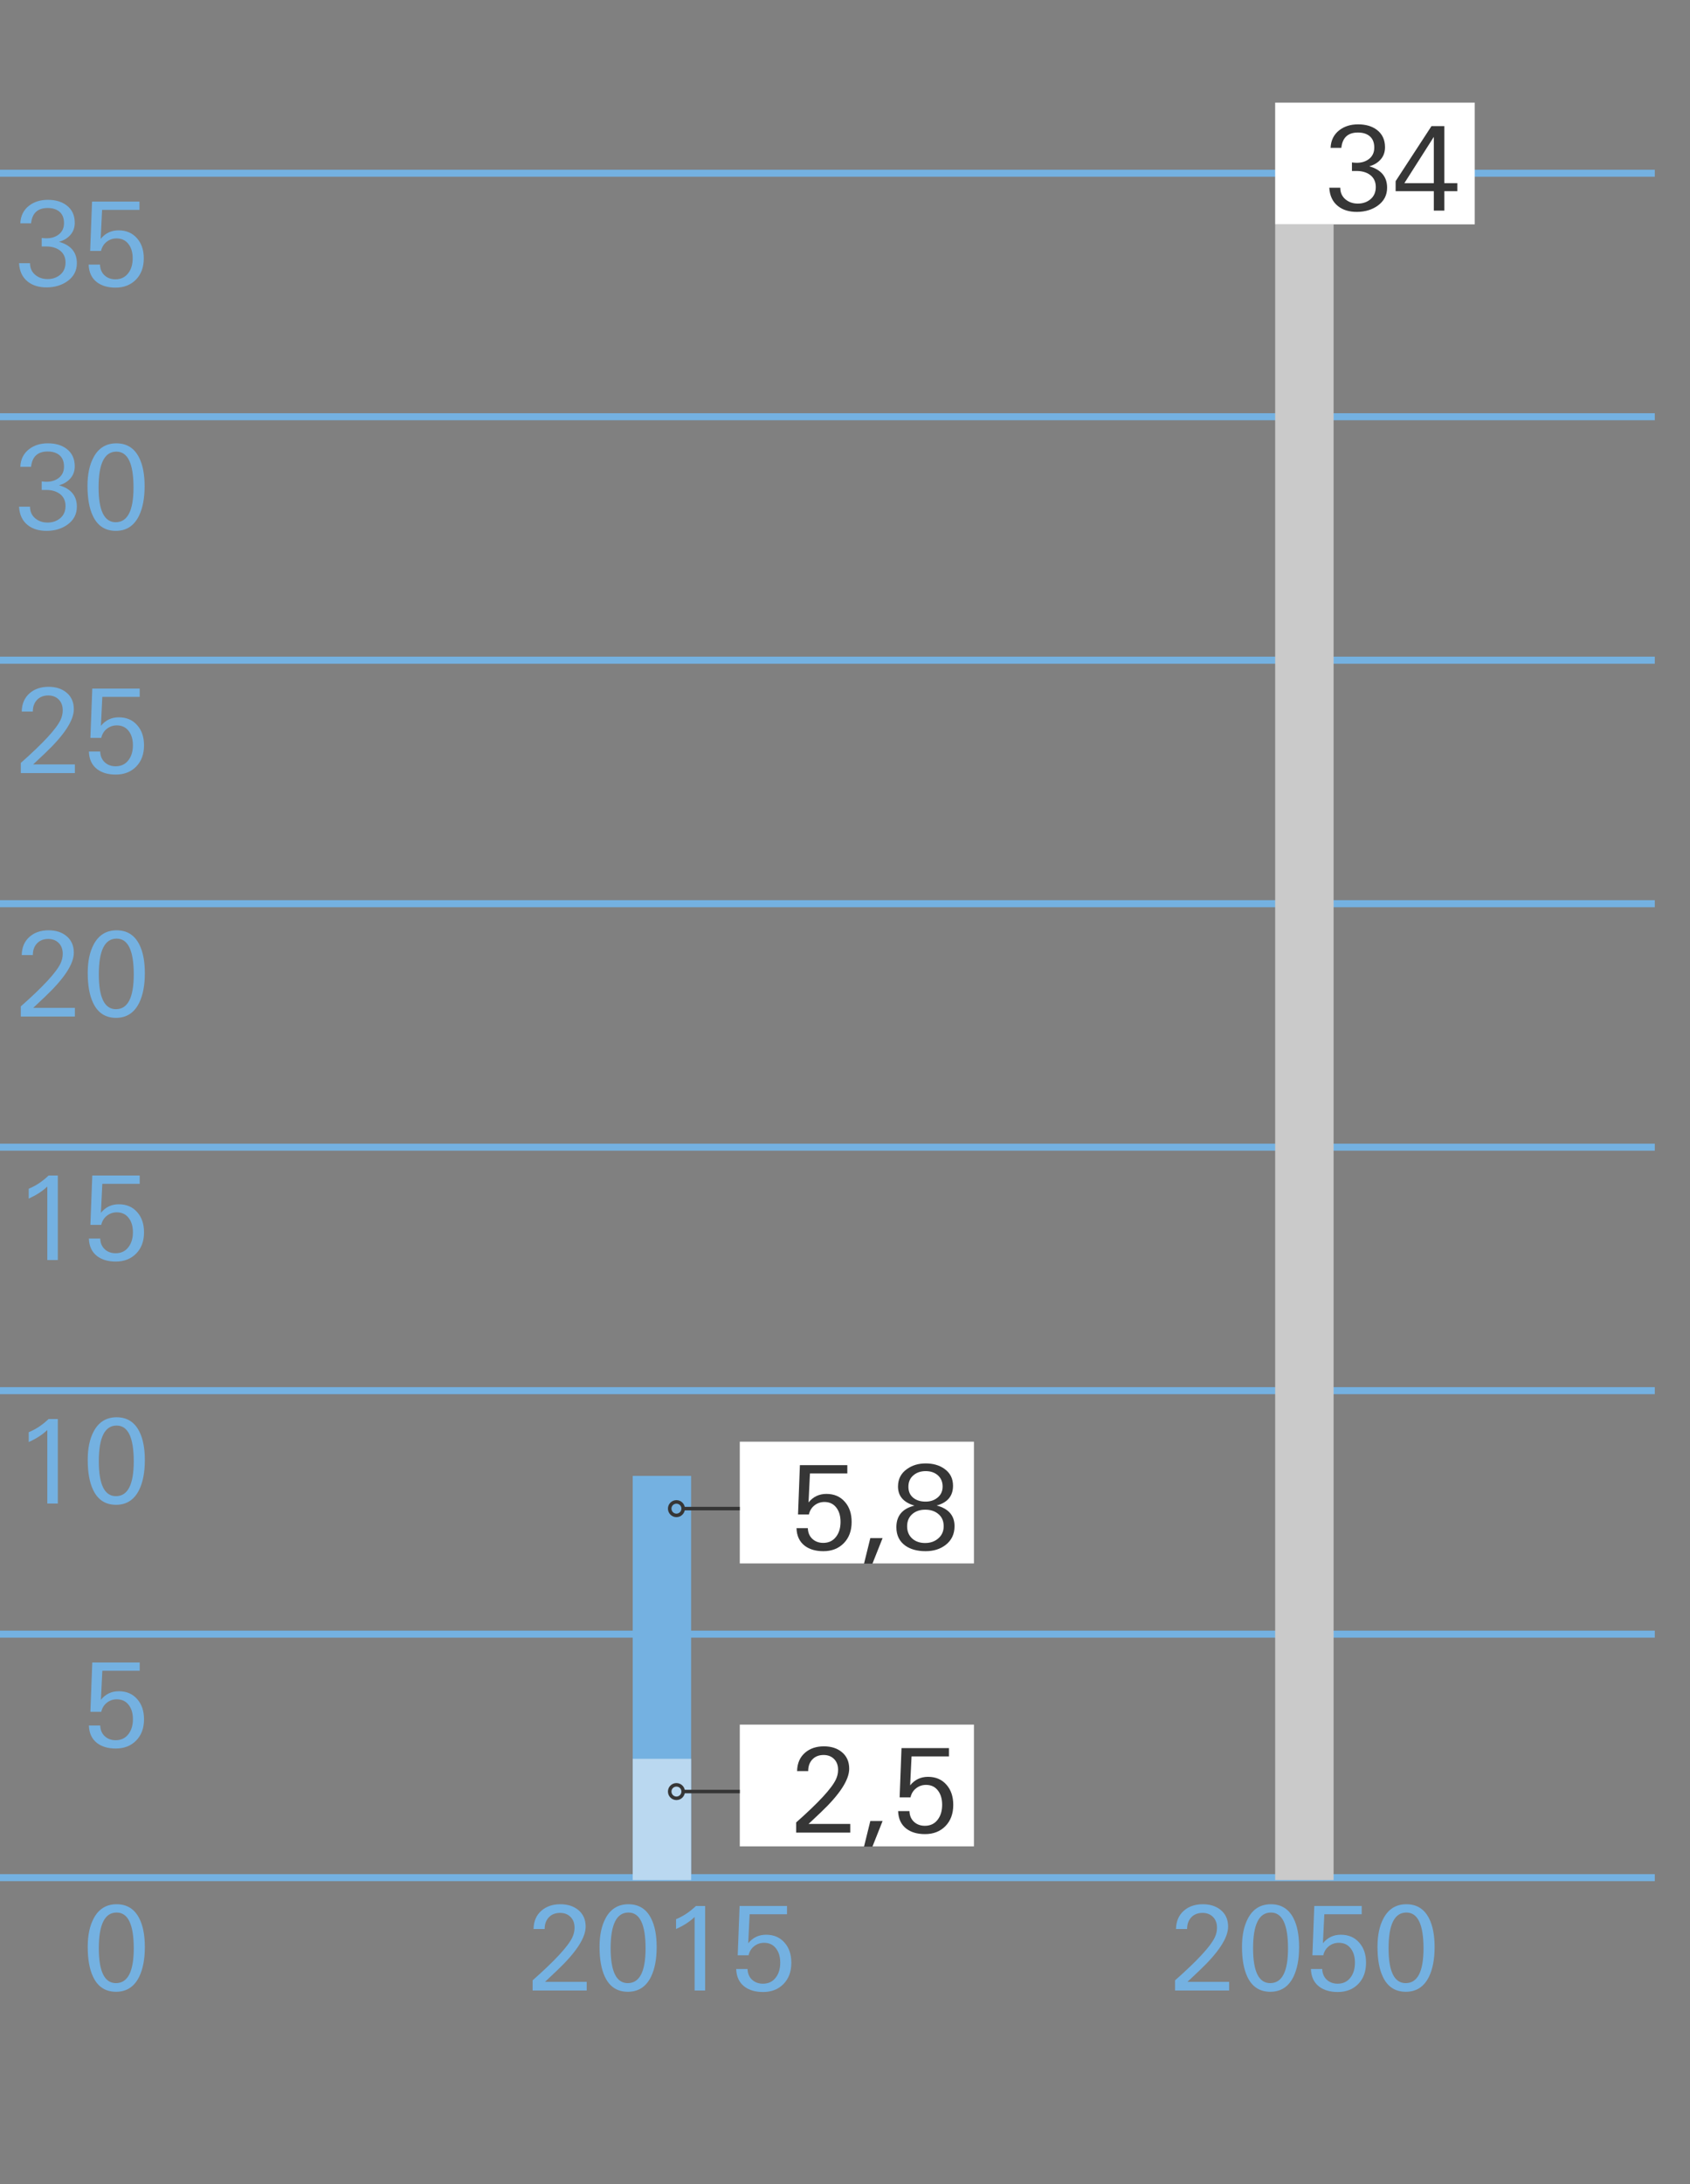 <?xml version="1.0" encoding="utf-8"?>
<!-- Generator: Adobe Illustrator 15.0.0, SVG Export Plug-In . SVG Version: 6.00 Build 0)  -->
<!DOCTYPE svg PUBLIC "-//W3C//DTD SVG 1.1//EN" "http://www.w3.org/Graphics/SVG/1.1/DTD/svg11.dtd">
<svg version="1.1" id="Ebene_1" xmlns="http://www.w3.org/2000/svg" xmlns:xlink="http://www.w3.org/1999/xlink" x="0px" y="0px"
	 width="240px" height="310px" viewBox="0 0 240 310" enable-background="new 0 0 240 310" xml:space="preserve">
<rect x="0" y="0" width="240" height="310" fill="#808080" stroke="none"/>
<g>
	<g>
		<defs>
			<rect id="SVGID_1_" y="-39" width="235" height="345.588"/>
		</defs>
		<clipPath id="SVGID_2_">
			<use xlink:href="#SVGID_1_"  overflow="visible"/>
		</clipPath>
		<line clip-path="url(#SVGID_2_)" fill="none" stroke="#74B1E1" x1="0" y1="24.588" x2="235" y2="24.588"/>
		<line clip-path="url(#SVGID_2_)" fill="none" stroke="#74B1E1" x1="0" y1="266.5" x2="235" y2="266.5"/>
		<line clip-path="url(#SVGID_2_)" fill="none" stroke="#74B1E1" x1="0" y1="231.941" x2="235" y2="231.941"/>
		<line clip-path="url(#SVGID_2_)" fill="none" stroke="#74B1E1" x1="0" y1="197.383" x2="235" y2="197.383"/>
		<line clip-path="url(#SVGID_2_)" fill="none" stroke="#74B1E1" x1="0" y1="162.824" x2="235" y2="162.824"/>
		<line clip-path="url(#SVGID_2_)" fill="none" stroke="#74B1E1" x1="0" y1="128.265" x2="235" y2="128.265"/>
		<line clip-path="url(#SVGID_2_)" fill="none" stroke="#74B1E1" x1="0" y1="93.706" x2="235" y2="93.706"/>
		<line clip-path="url(#SVGID_2_)" fill="none" stroke="#74B1E1" x1="0" y1="59.147" x2="235" y2="59.147"/>
		<path clip-path="url(#SVGID_2_)" fill="#74B1E1" d="M20.569,276.364c0,1.703-0.266,3.102-0.798,4.197
			c-0.698,1.427-1.795,2.14-3.291,2.14c-1.519,0-2.61-0.719-3.275-2.157c-0.499-1.061-0.748-2.471-0.748-4.229
			c0-1.626,0.283-2.97,0.848-4.03c0.708-1.339,1.795-2.008,3.258-2.008c1.474,0,2.549,0.675,3.225,2.023
			C20.309,273.329,20.569,274.684,20.569,276.364 M18.994,276.538c0-3.389-0.81-5.084-2.431-5.084c-1.686,0-2.529,1.689-2.529,5.068
			c0,3.3,0.81,4.951,2.43,4.951C18.15,281.474,18.994,279.829,18.994,276.538"/>
		<path clip-path="url(#SVGID_2_)" fill="#74B1E1" d="M83.317,282.519h-7.68v-1.441c3.163-2.793,5.043-4.825,5.64-6.095
			c0.21-0.442,0.315-0.899,0.315-1.375c0-0.641-0.191-1.15-0.572-1.532c-0.381-0.381-0.876-0.571-1.485-0.571
			c-0.664,0-1.194,0.209-1.592,0.626s-0.597,0.972-0.597,1.663H75.77c0.022-1.117,0.403-1.99,1.142-2.621
			c0.695-0.597,1.583-0.896,2.665-0.896c1.015,0,1.849,0.26,2.5,0.778c0.728,0.574,1.092,1.375,1.092,2.402
			c0,1.59-1.363,3.671-4.086,6.244l-1.687,1.59h5.922V282.519z"/>
		<path clip-path="url(#SVGID_2_)" fill="#74B1E1" d="M93.253,276.364c0,1.703-0.266,3.102-0.798,4.197
			c-0.698,1.427-1.795,2.14-3.291,2.14c-1.519,0-2.61-0.719-3.275-2.157c-0.499-1.061-0.748-2.471-0.748-4.229
			c0-1.626,0.283-2.97,0.848-4.03c0.708-1.339,1.795-2.008,3.257-2.008c1.474,0,2.549,0.675,3.225,2.023
			C92.993,273.329,93.253,274.684,93.253,276.364 M91.678,276.538c0-3.389-0.81-5.084-2.431-5.084c-1.686,0-2.529,1.689-2.529,5.068
			c0,3.3,0.81,4.951,2.43,4.951C90.834,281.474,91.678,279.829,91.678,276.538"/>
		<path clip-path="url(#SVGID_2_)" fill="#74B1E1" d="M100.138,282.519h-1.493v-10.434c-0.674,0.652-1.554,1.222-2.638,1.708V272.4
			c1.018-0.421,1.958-1.046,2.82-1.875h1.311V282.519z"/>
		<path clip-path="url(#SVGID_2_)" fill="#74B1E1" d="M112.379,278.587c0,1.25-0.37,2.254-1.111,3.011
			c-0.741,0.758-1.708,1.136-2.903,1.136c-1.083,0-1.963-0.253-2.638-0.763c-0.752-0.574-1.144-1.409-1.178-2.505h1.609
			c0.022,0.642,0.237,1.15,0.647,1.526c0.409,0.376,0.923,0.564,1.542,0.564c0.785,0,1.399-0.299,1.841-0.896
			c0.409-0.541,0.614-1.237,0.614-2.09c0-0.807-0.188-1.465-0.564-1.974c-0.409-0.564-0.984-0.847-1.725-0.847
			c-0.531,0-1.001,0.161-1.41,0.481c-0.409,0.321-0.674,0.752-0.796,1.294h-1.542l0.266-7h6.734v1.178h-5.308l-0.199,4.113
			c0.652-0.807,1.498-1.211,2.538-1.211c1.106,0,1.985,0.382,2.638,1.145C112.064,276.47,112.379,277.415,112.379,278.587"/>
		<path clip-path="url(#SVGID_2_)" fill="#74B1E1" d="M174.553,282.519h-7.68v-1.441c3.163-2.793,5.042-4.825,5.64-6.095
			c0.21-0.442,0.315-0.899,0.315-1.375c0-0.641-0.191-1.15-0.572-1.532c-0.382-0.381-0.877-0.571-1.484-0.571
			c-0.664,0-1.195,0.209-1.593,0.626c-0.397,0.417-0.597,0.972-0.597,1.663h-1.576c0.022-1.117,0.403-1.99,1.142-2.621
			c0.695-0.597,1.583-0.896,2.665-0.896c1.015,0,1.848,0.26,2.499,0.778c0.728,0.574,1.093,1.375,1.093,2.402
			c0,1.59-1.363,3.671-4.086,6.244l-1.688,1.59h5.922V282.519z"/>
		<path clip-path="url(#SVGID_2_)" fill="#74B1E1" d="M184.488,276.364c0,1.703-0.266,3.102-0.797,4.197
			c-0.698,1.427-1.796,2.14-3.292,2.14c-1.518,0-2.609-0.719-3.274-2.157c-0.498-1.061-0.747-2.471-0.747-4.229
			c0-1.626,0.282-2.97,0.848-4.03c0.708-1.339,1.795-2.008,3.257-2.008c1.475,0,2.55,0.675,3.226,2.023
			C184.229,273.329,184.488,274.684,184.488,276.364 M182.913,276.538c0-3.389-0.811-5.084-2.431-5.084
			c-1.686,0-2.529,1.689-2.529,5.068c0,3.3,0.81,4.951,2.431,4.951C182.07,281.474,182.913,279.829,182.913,276.538"/>
		<path clip-path="url(#SVGID_2_)" fill="#74B1E1" d="M193.994,278.587c0,1.25-0.371,2.254-1.111,3.011
			c-0.741,0.758-1.709,1.136-2.903,1.136c-1.084,0-1.962-0.253-2.638-0.763c-0.752-0.574-1.144-1.409-1.177-2.505h1.608
			c0.022,0.642,0.238,1.15,0.647,1.526c0.408,0.376,0.923,0.564,1.542,0.564c0.785,0,1.399-0.299,1.841-0.896
			c0.409-0.541,0.614-1.237,0.614-2.09c0-0.807-0.188-1.465-0.563-1.974c-0.409-0.564-0.984-0.847-1.726-0.847
			c-0.53,0-1.001,0.161-1.41,0.481c-0.409,0.321-0.674,0.752-0.796,1.294h-1.543l0.266-7h6.734v1.178h-5.308l-0.199,4.113
			c0.652-0.807,1.499-1.211,2.538-1.211c1.105,0,1.985,0.382,2.638,1.145C193.679,276.47,193.994,277.415,193.994,278.587"/>
		<path clip-path="url(#SVGID_2_)" fill="#74B1E1" d="M203.731,276.364c0,1.703-0.267,3.102-0.798,4.197
			c-0.698,1.427-1.796,2.14-3.292,2.14c-1.518,0-2.609-0.719-3.273-2.157c-0.499-1.061-0.748-2.471-0.748-4.229
			c0-1.626,0.282-2.97,0.849-4.03c0.708-1.339,1.794-2.008,3.256-2.008c1.475,0,2.55,0.675,3.226,2.023
			C203.471,273.329,203.731,274.684,203.731,276.364 M202.155,276.538c0-3.389-0.811-5.084-2.431-5.084
			c-1.686,0-2.529,1.689-2.529,5.068c0,3.3,0.81,4.951,2.431,4.951C201.313,281.474,202.155,279.829,202.155,276.538"/>
		<path clip-path="url(#SVGID_2_)" fill="#74B1E1" d="M20.453,244.028c0,1.25-0.371,2.253-1.111,3.011
			c-0.741,0.757-1.708,1.136-2.903,1.136c-1.084,0-1.963-0.254-2.638-0.763c-0.752-0.575-1.145-1.41-1.178-2.505h1.609
			c0.022,0.642,0.238,1.15,0.647,1.526c0.409,0.376,0.923,0.564,1.543,0.564c0.785,0,1.399-0.299,1.841-0.896
			c0.409-0.541,0.614-1.238,0.614-2.09c0-0.808-0.188-1.465-0.564-1.975c-0.409-0.563-0.984-0.846-1.725-0.846
			c-0.531,0-1.001,0.161-1.41,0.481s-0.675,0.752-0.796,1.294h-1.543l0.266-7h6.735v1.177h-5.308l-0.199,4.114
			c0.652-0.807,1.499-1.211,2.538-1.211c1.106,0,1.985,0.382,2.637,1.145C20.138,241.91,20.453,242.856,20.453,244.028"/>
		<path clip-path="url(#SVGID_2_)" fill="#74B1E1" d="M8.211,213.401H6.718v-10.435c-0.674,0.652-1.554,1.223-2.638,1.709v-1.394
			c1.018-0.421,1.958-1.046,2.82-1.874h1.311V213.401z"/>
		<path clip-path="url(#SVGID_2_)" fill="#74B1E1" d="M20.569,207.246c0,1.704-0.266,3.103-0.798,4.197
			c-0.698,1.427-1.795,2.14-3.291,2.14c-1.519,0-2.61-0.718-3.275-2.156c-0.499-1.062-0.748-2.472-0.748-4.229
			c0-1.626,0.283-2.97,0.848-4.031c0.708-1.338,1.795-2.008,3.257-2.008c1.474,0,2.549,0.675,3.225,2.024
			C20.309,204.211,20.569,205.566,20.569,207.246 M18.993,207.42c0-3.389-0.81-5.083-2.431-5.083c-1.686,0-2.529,1.689-2.529,5.067
			c0,3.301,0.81,4.952,2.43,4.952C18.15,212.356,18.993,210.711,18.993,207.42"/>
		<path clip-path="url(#SVGID_2_)" fill="#74B1E1" d="M8.211,178.842H6.718v-10.434c-0.674,0.653-1.554,1.222-2.638,1.708v-1.393
			c1.018-0.421,1.958-1.046,2.82-1.875h1.311V178.842z"/>
		<path clip-path="url(#SVGID_2_)" fill="#74B1E1" d="M20.453,174.91c0,1.25-0.371,2.254-1.111,3.011s-1.708,1.136-2.903,1.136
			c-1.084,0-1.963-0.254-2.638-0.763c-0.752-0.575-1.145-1.41-1.178-2.505h1.609c0.022,0.641,0.237,1.15,0.647,1.526
			c0.409,0.376,0.923,0.564,1.542,0.564c0.785,0,1.399-0.299,1.841-0.896c0.409-0.542,0.614-1.238,0.614-2.09
			c0-0.807-0.188-1.465-0.564-1.974c-0.409-0.563-0.984-0.846-1.725-0.846c-0.531,0-1.001,0.161-1.41,0.481
			c-0.409,0.321-0.674,0.752-0.796,1.294h-1.542l0.266-7h6.734v1.177h-5.308l-0.199,4.114c0.652-0.807,1.498-1.211,2.538-1.211
			c1.106,0,1.985,0.381,2.638,1.145C20.138,172.793,20.453,173.739,20.453,174.91"/>
		<path clip-path="url(#SVGID_2_)" fill="#74B1E1" d="M10.633,144.283h-7.68v-1.441c3.163-2.794,5.042-4.826,5.64-6.095
			c0.21-0.442,0.315-0.9,0.315-1.375c0-0.641-0.191-1.151-0.573-1.532c-0.381-0.38-0.876-0.571-1.484-0.571
			c-0.664,0-1.194,0.209-1.592,0.626c-0.398,0.417-0.597,0.972-0.597,1.663H3.085c0.022-1.117,0.403-1.99,1.142-2.621
			c0.695-0.597,1.583-0.896,2.665-0.896c1.015,0,1.848,0.259,2.5,0.778c0.728,0.575,1.092,1.375,1.092,2.402
			c0,1.589-1.362,3.671-4.085,6.244l-1.687,1.59h5.922V144.283z"/>
		<path clip-path="url(#SVGID_2_)" fill="#74B1E1" d="M20.569,138.129c0,1.704-0.266,3.102-0.798,4.197
			c-0.698,1.427-1.795,2.14-3.291,2.14c-1.519,0-2.61-0.718-3.275-2.156c-0.499-1.061-0.748-2.471-0.748-4.229
			c0-1.626,0.283-2.97,0.848-4.031c0.708-1.339,1.795-2.008,3.258-2.008c1.474,0,2.549,0.674,3.225,2.024
			C20.309,135.093,20.569,136.448,20.569,138.129 M18.994,138.303c0-3.389-0.81-5.083-2.431-5.083c-1.686,0-2.529,1.689-2.529,5.067
			c0,3.301,0.81,4.952,2.43,4.952C18.15,143.238,18.994,141.593,18.994,138.303"/>
		<path clip-path="url(#SVGID_2_)" fill="#74B1E1" d="M10.633,109.725h-7.68v-1.441c3.163-2.793,5.043-4.825,5.64-6.095
			c0.21-0.442,0.315-0.9,0.315-1.375c0-0.64-0.191-1.151-0.572-1.531C7.954,98.9,7.459,98.71,6.851,98.71
			c-0.664,0-1.194,0.209-1.592,0.626s-0.597,0.972-0.597,1.663H3.085c0.022-1.117,0.403-1.991,1.142-2.621
			c0.695-0.597,1.583-0.896,2.665-0.896c1.015,0,1.849,0.259,2.5,0.778c0.728,0.574,1.092,1.375,1.092,2.402
			c0,1.589-1.363,3.671-4.086,6.244l-1.687,1.59h5.922V109.725z"/>
		<path clip-path="url(#SVGID_2_)" fill="#74B1E1" d="M20.453,105.792c0,1.25-0.371,2.254-1.111,3.011
			c-0.741,0.758-1.708,1.137-2.903,1.137c-1.084,0-1.963-0.254-2.638-0.763c-0.752-0.575-1.145-1.41-1.178-2.505h1.609
			c0.022,0.642,0.237,1.151,0.647,1.526c0.409,0.376,0.923,0.565,1.542,0.565c0.785,0,1.399-0.299,1.841-0.896
			c0.409-0.542,0.614-1.238,0.614-2.089c0-0.807-0.188-1.466-0.564-1.975c-0.409-0.563-0.984-0.846-1.725-0.846
			c-0.531,0-1.001,0.161-1.41,0.481c-0.409,0.321-0.674,0.752-0.796,1.294h-1.542l0.266-7h6.734v1.177h-5.308l-0.199,4.114
			c0.652-0.807,1.498-1.211,2.538-1.211c1.106,0,1.985,0.381,2.638,1.145C20.138,103.676,20.453,104.621,20.453,105.792"/>
		<path clip-path="url(#SVGID_2_)" fill="#74B1E1" d="M10.915,71.914c0,1.073-0.453,1.93-1.36,2.571
			c-0.808,0.564-1.77,0.852-2.887,0.863c-1.117,0.01-2.023-0.259-2.721-0.813c-0.763-0.597-1.178-1.471-1.244-2.621h1.559
			c0,0.697,0.254,1.255,0.763,1.675c0.476,0.387,1.05,0.581,1.725,0.581c0.719,0,1.324-0.21,1.816-0.63
			c0.492-0.421,0.738-0.996,0.738-1.726c0-0.751-0.282-1.332-0.846-1.742c-0.498-0.354-1.128-0.531-1.891-0.531H5.922v-1.211
			c0.276,0.034,0.503,0.05,0.68,0.05c0.686,0,1.261-0.176,1.725-0.531c0.509-0.386,0.763-0.929,0.763-1.625
			c0-0.741-0.232-1.294-0.697-1.659c-0.409-0.321-0.951-0.481-1.625-0.481c-1.416,0-2.201,0.725-2.356,2.173H2.886
			c0.044-1.062,0.459-1.896,1.244-2.505c0.719-0.552,1.604-0.83,2.654-0.83c1.095,0,1.985,0.26,2.671,0.78
			c0.774,0.587,1.161,1.41,1.161,2.472c0,0.686-0.207,1.263-0.622,1.733c-0.415,0.471-0.954,0.794-1.617,0.97
			C10.069,69.354,10.915,70.366,10.915,71.914"/>
		<path clip-path="url(#SVGID_2_)" fill="#74B1E1" d="M20.536,69.011c0,1.704-0.266,3.102-0.798,4.197
			c-0.698,1.427-1.795,2.14-3.291,2.14c-1.518,0-2.61-0.718-3.274-2.156c-0.499-1.061-0.748-2.471-0.748-4.229
			c0-1.626,0.283-2.97,0.848-4.031c0.708-1.339,1.795-2.008,3.257-2.008c1.474,0,2.549,0.674,3.225,2.024
			C20.275,65.976,20.536,67.33,20.536,69.011 M18.96,69.186c0-3.389-0.81-5.084-2.431-5.084c-1.686,0-2.529,1.689-2.529,5.068
			c0,3.3,0.811,4.952,2.43,4.952C18.117,74.121,18.96,72.476,18.96,69.186"/>
		<path clip-path="url(#SVGID_2_)" fill="#74B1E1" d="M10.915,37.355c0,1.073-0.453,1.93-1.36,2.571
			c-0.808,0.564-1.77,0.852-2.887,0.863c-1.117,0.01-2.023-0.259-2.721-0.813c-0.763-0.597-1.178-1.471-1.244-2.621h1.559
			c0,0.696,0.254,1.255,0.763,1.675c0.476,0.387,1.05,0.581,1.725,0.581c0.719,0,1.324-0.21,1.816-0.629
			c0.492-0.421,0.738-0.996,0.738-1.726c0-0.751-0.282-1.332-0.846-1.742c-0.498-0.354-1.128-0.531-1.891-0.531H5.922v-1.211
			c0.276,0.033,0.503,0.05,0.68,0.05c0.686,0,1.261-0.177,1.725-0.531c0.509-0.387,0.763-0.929,0.763-1.625
			c0-0.742-0.232-1.295-0.697-1.66c-0.409-0.32-0.951-0.481-1.625-0.481c-1.416,0-2.201,0.725-2.356,2.173H2.886
			c0.044-1.062,0.459-1.896,1.244-2.505c0.719-0.552,1.604-0.829,2.654-0.829c1.095,0,1.985,0.26,2.671,0.78
			c0.774,0.587,1.161,1.41,1.161,2.472c0,0.686-0.207,1.263-0.622,1.733c-0.415,0.471-0.954,0.794-1.617,0.97
			C10.069,34.795,10.915,35.807,10.915,37.355"/>
		<path clip-path="url(#SVGID_2_)" fill="#74B1E1" d="M20.42,36.675c0,1.25-0.371,2.254-1.111,3.011
			c-0.741,0.758-1.709,1.137-2.903,1.137c-1.083,0-1.963-0.254-2.637-0.763c-0.752-0.575-1.145-1.41-1.178-2.505h1.609
			c0.022,0.642,0.238,1.151,0.647,1.526c0.409,0.376,0.923,0.565,1.542,0.565c0.786,0,1.399-0.299,1.841-0.896
			c0.409-0.542,0.614-1.238,0.614-2.089c0-0.807-0.188-1.466-0.564-1.975c-0.409-0.563-0.984-0.846-1.725-0.846
			c-0.531,0-1.001,0.161-1.41,0.481c-0.41,0.321-0.675,0.752-0.797,1.294h-1.542l0.266-7h6.734v1.177h-5.308l-0.199,4.114
			c0.652-0.807,1.499-1.211,2.538-1.211c1.106,0,1.985,0.381,2.638,1.145C20.104,34.558,20.42,35.503,20.42,36.675"/>
		<rect x="181.088" y="31.846" clip-path="url(#SVGID_2_)" fill="#CACACA" width="8.295" height="235"/>
		<rect x="181.088" y="14.566" clip-path="url(#SVGID_2_)" fill="#FFFFFF" width="28.339" height="17.279"/>
		<path clip-path="url(#SVGID_2_)" fill="#363636" d="M196.986,26.641c0,1.073-0.454,1.93-1.36,2.571
			c-0.808,0.564-1.77,0.852-2.887,0.862s-2.023-0.259-2.721-0.813c-0.763-0.597-1.178-1.471-1.244-2.621h1.56
			c0,0.697,0.254,1.255,0.763,1.675c0.476,0.387,1.051,0.581,1.726,0.581c0.719,0,1.324-0.21,1.816-0.63
			c0.492-0.421,0.738-0.996,0.738-1.726c0-0.751-0.282-1.332-0.846-1.742c-0.498-0.354-1.129-0.531-1.892-0.531h-0.647v-1.211
			c0.277,0.033,0.504,0.05,0.681,0.05c0.686,0,1.261-0.176,1.726-0.531c0.508-0.386,0.763-0.929,0.763-1.625
			c0-0.742-0.232-1.294-0.697-1.659c-0.408-0.321-0.95-0.481-1.625-0.481c-1.416,0-2.201,0.725-2.355,2.173h-1.526
			c0.044-1.062,0.459-1.897,1.244-2.505c0.719-0.552,1.604-0.829,2.654-0.829c1.095,0,1.985,0.26,2.671,0.779
			c0.773,0.586,1.16,1.41,1.16,2.472c0,0.686-0.207,1.263-0.621,1.733c-0.415,0.471-0.954,0.794-1.617,0.97
			C196.14,24.081,196.986,25.092,196.986,26.641"/>
		<path clip-path="url(#SVGID_2_)" fill="#363636" d="M206.955,27.138h-1.841v2.754h-1.493v-2.754h-5.425v-1.426l5.093-7.813h1.825
			v8.095h1.841V27.138z M203.621,25.994v-6.569l-4.183,6.569H203.621z"/>
		<rect x="89.853" y="209.479" clip-path="url(#SVGID_2_)" fill="#74B1E1" width="8.294" height="57.367"/>
		<rect x="89.853" y="249.635" clip-path="url(#SVGID_2_)" fill="#BAD8F0" width="8.294" height="17.211"/>
		<rect x="105.059" y="204.625" clip-path="url(#SVGID_2_)" fill="#FFFFFF" width="33.251" height="17.279"/>
		<path clip-path="url(#SVGID_2_)" fill="#363636" d="M120.942,216.019c0,1.25-0.371,2.254-1.112,3.011
			c-0.741,0.758-1.709,1.136-2.903,1.136c-1.083,0-1.962-0.253-2.637-0.763c-0.751-0.574-1.144-1.409-1.177-2.504h1.609
			c0.022,0.641,0.238,1.15,0.647,1.525c0.409,0.376,0.923,0.564,1.542,0.564c0.786,0,1.399-0.299,1.842-0.896
			c0.409-0.541,0.613-1.237,0.613-2.09c0-0.807-0.188-1.465-0.563-1.974c-0.409-0.564-0.985-0.846-1.725-0.846
			c-0.531,0-1.002,0.16-1.41,0.48c-0.41,0.321-0.675,0.752-0.796,1.294h-1.543l0.266-7h6.735v1.178h-5.308l-0.199,4.113
			c0.652-0.807,1.499-1.211,2.537-1.211c1.107,0,1.986,0.382,2.638,1.146C120.627,213.901,120.942,214.847,120.942,216.019"/>
		<polygon clip-path="url(#SVGID_2_)" fill="#363636" points="125.338,218.308 123.895,221.94 122.701,221.94 123.596,218.308 		"/>
		<path clip-path="url(#SVGID_2_)" fill="#363636" d="M135.556,216.616c0,1.128-0.426,2.018-1.277,2.671
			c-0.764,0.586-1.708,0.878-2.837,0.878c-1.172,0-2.129-0.259-2.869-0.779c-0.852-0.607-1.278-1.481-1.278-2.621
			c0-1.625,0.857-2.646,2.571-3.068c-1.559-0.453-2.339-1.354-2.339-2.704c0-1.062,0.426-1.891,1.278-2.488
			c0.74-0.53,1.625-0.796,2.655-0.796c1.049,0,1.935,0.255,2.653,0.763c0.818,0.576,1.228,1.377,1.228,2.406
			c0,1.448-0.774,2.383-2.322,2.803C134.71,214.133,135.556,215.112,135.556,216.616 M134.014,216.616
			c0-0.752-0.266-1.338-0.797-1.759c-0.476-0.387-1.084-0.58-1.824-0.58c-0.73,0-1.333,0.199-1.808,0.597
			c-0.509,0.432-0.764,1.018-0.764,1.759s0.254,1.332,0.764,1.774c0.464,0.398,1.062,0.598,1.791,0.598
			c0.73,0,1.338-0.205,1.825-0.614C133.743,217.949,134.014,217.357,134.014,216.616 M133.864,210.992
			c0-0.686-0.243-1.232-0.73-1.642c-0.442-0.365-1.001-0.548-1.674-0.548c-0.687,0-1.256,0.188-1.709,0.564
			c-0.498,0.397-0.747,0.951-0.747,1.658c0,0.697,0.249,1.233,0.747,1.609c0.442,0.332,1.005,0.497,1.691,0.497
			c0.664,0,1.222-0.182,1.676-0.547C133.616,212.187,133.864,211.656,133.864,210.992"/>
		<rect x="105.059" y="244.782" clip-path="url(#SVGID_2_)" fill="#FFFFFF" width="33.251" height="17.279"/>
		<path clip-path="url(#SVGID_2_)" fill="#363636" d="M120.743,260.107h-7.68v-1.441c3.162-2.794,5.042-4.825,5.64-6.095
			c0.21-0.442,0.315-0.899,0.315-1.375c0-0.641-0.191-1.151-0.572-1.532s-0.876-0.571-1.485-0.571c-0.664,0-1.194,0.209-1.592,0.626
			s-0.597,0.972-0.597,1.663h-1.576c0.022-1.117,0.403-1.99,1.142-2.621c0.695-0.598,1.583-0.896,2.665-0.896
			c1.015,0,1.849,0.259,2.5,0.778c0.728,0.574,1.093,1.375,1.093,2.402c0,1.59-1.362,3.671-4.086,6.244l-1.687,1.59h5.922V260.107z"
			/>
		<polygon clip-path="url(#SVGID_2_)" fill="#363636" points="125.338,258.465 123.895,262.098 122.701,262.098 123.596,258.465 		
			"/>
		<path clip-path="url(#SVGID_2_)" fill="#363636" d="M135.374,256.176c0,1.25-0.371,2.254-1.112,3.011
			c-0.741,0.758-1.708,1.136-2.903,1.136c-1.083,0-1.963-0.254-2.637-0.763c-0.752-0.575-1.145-1.41-1.178-2.505h1.609
			c0.022,0.642,0.238,1.15,0.647,1.526c0.408,0.376,0.923,0.564,1.542,0.564c0.785,0,1.398-0.299,1.841-0.896
			c0.409-0.541,0.613-1.238,0.613-2.09c0-0.807-0.188-1.465-0.563-1.975c-0.409-0.563-0.985-0.846-1.725-0.846
			c-0.531,0-1.001,0.161-1.41,0.481c-0.41,0.321-0.675,0.752-0.796,1.294h-1.543l0.266-7h6.735v1.177h-5.309l-0.199,4.114
			c0.652-0.807,1.499-1.211,2.538-1.211c1.106,0,1.985,0.382,2.638,1.145C135.059,254.059,135.374,255.004,135.374,256.176"/>
		
			<line clip-path="url(#SVGID_2_)" fill="none" stroke="#363636" stroke-width="0.5" x1="97.019" y1="254.28" x2="105.059" y2="254.28"/>
		<path clip-path="url(#SVGID_2_)" fill="none" stroke="#363636" stroke-width="0.5" d="M96.062,255.242
			c0.528,0,0.957-0.432,0.957-0.962c0-0.528-0.428-0.95-0.957-0.95s-0.957,0.422-0.957,0.95
			C95.105,254.811,95.534,255.242,96.062,255.242z"/>
		
			<line clip-path="url(#SVGID_2_)" fill="none" stroke="#363636" stroke-width="0.5" x1="97.019" y1="214.123" x2="105.059" y2="214.123"/>
		<path clip-path="url(#SVGID_2_)" fill="none" stroke="#363636" stroke-width="0.5" d="M96.062,215.085
			c0.528,0,0.957-0.432,0.957-0.962c0-0.528-0.428-0.95-0.957-0.95s-0.957,0.422-0.957,0.95
			C95.105,214.653,95.534,215.085,96.062,215.085z"/>
	</g>
</g>
</svg>
